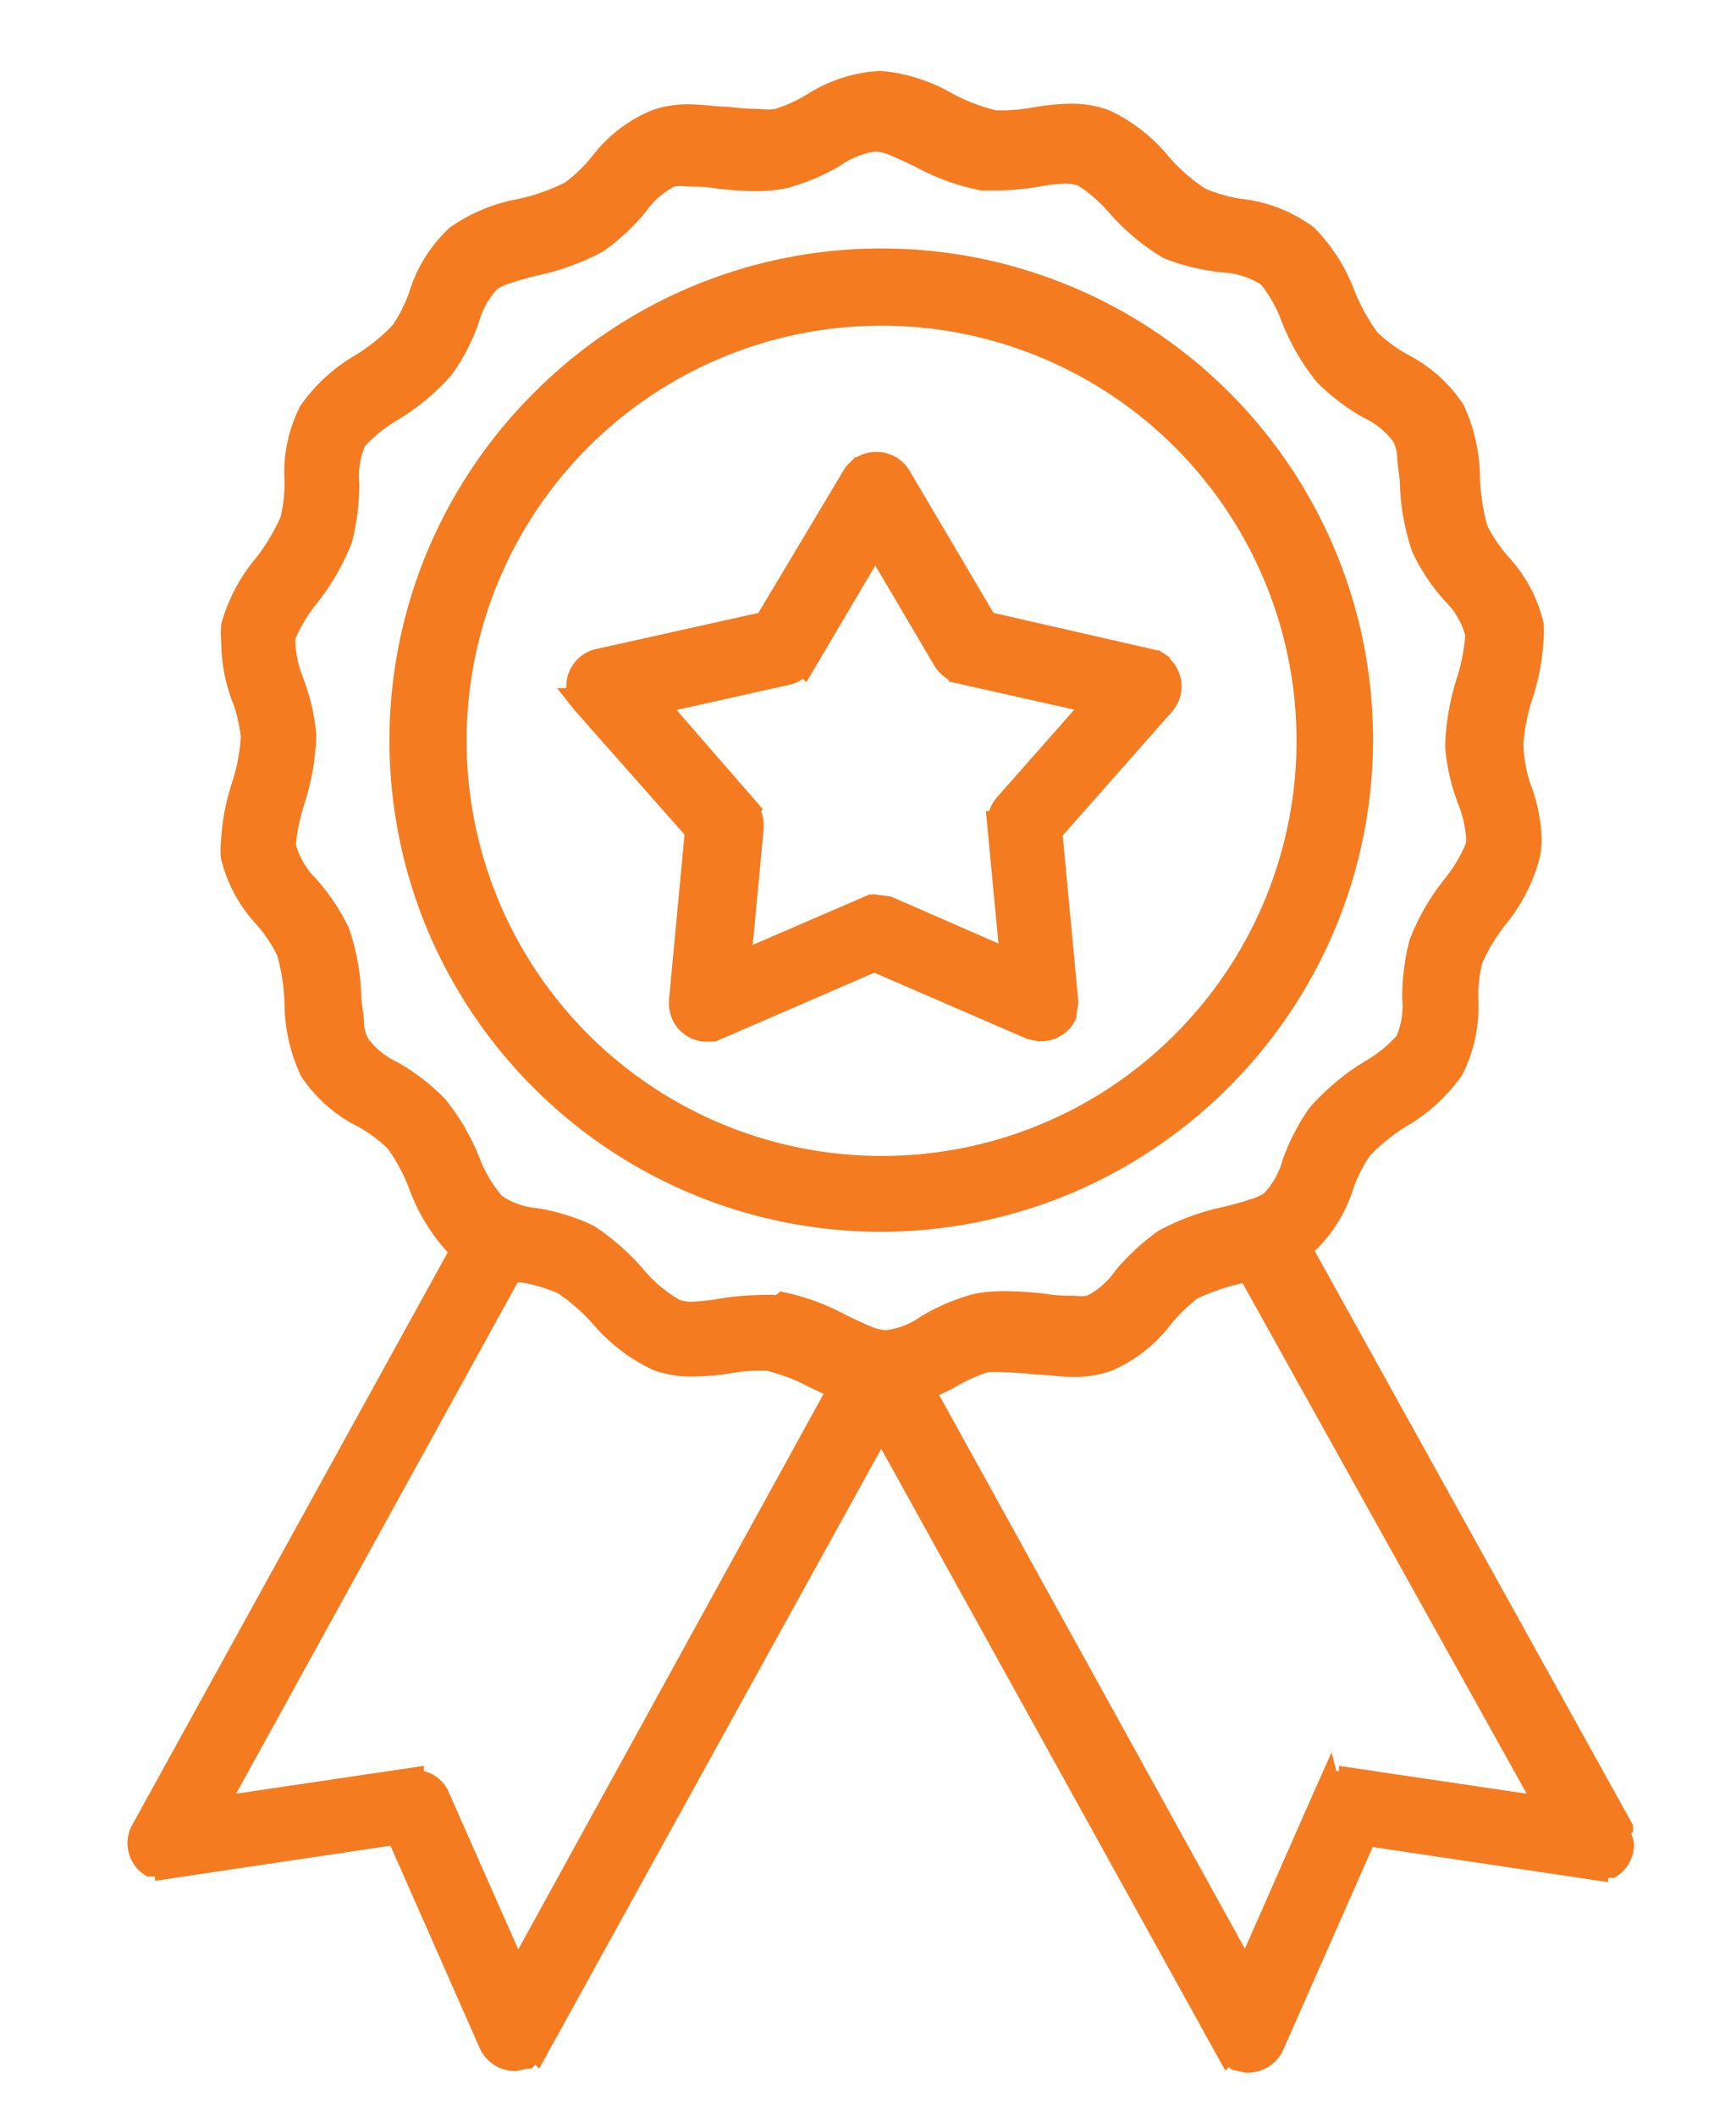 <svg id="Layer_1" data-name="Layer 1" xmlns="http://www.w3.org/2000/svg" xmlns:xlink="http://www.w3.org/1999/xlink" viewBox="0 0 52.42 63.87">
  <defs>
    <style>
      .cls-1 {
        fill: none;
      }

      .cls-2 {
        clip-path: url(#clip-path);
      }

      .cls-3 {
        fill: #f47b20;
      }
    </style>
    <clipPath id="clip-path">
      <rect class="cls-1" x="3.83" y="2.12" width="45.56" height="60.48"/>
    </clipPath>
  </defs>
  <g class="cls-2">
    <path class="cls-3" d="M26.61,34.89a12.53,12.53,0,1,1,8.87-3.67,12.48,12.48,0,0,1-8.87,3.67M32.39,36a14.94,14.94,0,0,0,7.9-7.91,14.81,14.81,0,0,0,0-11.54A14.84,14.84,0,0,0,26.61,7.5a14.79,14.79,0,0,0-10.49,4.36,14.86,14.86,0,0,0-3.19,4.72,14.81,14.81,0,0,0,0,11.54,14.86,14.86,0,0,0,3.19,4.72A14.82,14.82,0,0,0,32.39,36"/>
    <path class="cls-3" d="M28.65,20.5v.07l3.79.85L30.1,24.07a1.11,1.11,0,0,0-.23.41h-.1l.38,4L26.9,27.06,26.44,27a.7.7,0,0,0-.14,0L26.25,27l-3.52,1.52L23.06,25v-.11a1.11,1.11,0,0,0-.08-.41l.06-.05-2.61-3,3.45-.77a1.09,1.09,0,0,0,.36-.17l.11.1,2.08-3.52,1.8,3.05.37-.22-.37.22a1.18,1.18,0,0,0,.41.39m6.71-.65,0,0L35,19.63l-.05,0L30,18.5l-2.54-4.3a1.16,1.16,0,0,0-1-.56,1.14,1.14,0,0,0-.59.16l-.05,0-.29.3,0,0L22.9,18.5,18,19.59a1.15,1.15,0,0,0-.9,1.13v.05h-.28l.55.69h0l3.3,3.73-.47,5v.11a1.15,1.15,0,0,0,1.05,1.14h.14l.16,0,.05,0,4.8-2.08,4.62,2,.33.07h.09a1.16,1.16,0,0,0,1.06-.7l0-.05.06-.41v-.05l-.47-5,3.3-3.74a1.17,1.17,0,0,0,.29-.76,1.19,1.19,0,0,0-.39-.87"/>
    <path class="cls-3" d="M12.8,53.46V53.3l-5.67.84,8.5-15.43.12,0a4.86,4.86,0,0,1,1.09.32,5.59,5.59,0,0,1,1.07.94,5.39,5.39,0,0,0,1.81,1.38,3.29,3.29,0,0,0,1.18.2A7.45,7.45,0,0,0,22,41.46a5.84,5.84,0,0,1,.87-.09l.26,0a5.43,5.43,0,0,1,1.33.51l.41.19L15.65,58.84l-2.12-4.79-.39.17.39-.17a1.08,1.08,0,0,0-.73-.59M23.43,39.09h0a4.89,4.89,0,0,0-.54,0,8.26,8.26,0,0,0-1.23.12,6.58,6.58,0,0,1-.76.08,1.07,1.07,0,0,1-.39-.06,4.22,4.22,0,0,1-1-.82A7.09,7.09,0,0,0,17.93,37h0a6.21,6.21,0,0,0-1.69-.53,2.29,2.29,0,0,1-1.08-.37A3.88,3.88,0,0,1,14.5,35a6.78,6.78,0,0,0-1.07-1.84h0v0h0A6.48,6.48,0,0,0,12,32.06a2.34,2.34,0,0,1-.89-.72,1.28,1.28,0,0,1-.12-.46c0-.23-.06-.5-.08-.79A6.9,6.9,0,0,0,10.53,28h0v0h0a6.39,6.39,0,0,0-1-1.49,2.31,2.31,0,0,1-.59-1v-.08a5.83,5.83,0,0,1,.25-1.16,7.54,7.54,0,0,0,.36-2v-.09h0v0h0a6.31,6.31,0,0,0-.4-1.73,3.31,3.31,0,0,1-.23-1v-.16a4.35,4.35,0,0,1,.65-1.08,7.09,7.09,0,0,0,1.06-1.85l0,0a7.14,7.14,0,0,0,.22-1.76,2.29,2.29,0,0,1,.17-1.13,4.19,4.19,0,0,1,1-.8,6.91,6.91,0,0,0,1.63-1.37h0l0,0h0a6.2,6.2,0,0,0,.81-1.57,2.44,2.44,0,0,1,.55-1,1.51,1.51,0,0,1,.43-.19c.22-.08.49-.15.77-.22a7.47,7.47,0,0,0,2-.73h0a6.44,6.44,0,0,0,1.3-1.21,2.34,2.34,0,0,1,.86-.75,1.08,1.08,0,0,1,.37,0c.25,0,.55,0,.89.06a11.33,11.33,0,0,0,1.2.08,4.52,4.52,0,0,0,.93-.09h0a6.59,6.59,0,0,0,1.63-.69,2.44,2.44,0,0,1,1.06-.42,1.56,1.56,0,0,1,.46.13c.22.09.47.21.72.33a7,7,0,0,0,2,.72h0l.54,0a8.26,8.26,0,0,0,1.23-.12,5.1,5.1,0,0,1,.76-.09,1.33,1.33,0,0,1,.39.06,4.37,4.37,0,0,1,.95.83,6.82,6.82,0,0,0,1.63,1.36h0A6.58,6.58,0,0,0,37,8.23a2.42,2.42,0,0,1,1.08.36,4.15,4.15,0,0,1,.62,1.11,6.78,6.78,0,0,0,1.07,1.84h0a6.48,6.48,0,0,0,1.41,1.07,2.34,2.34,0,0,1,.89.72,1.21,1.21,0,0,1,.12.46c0,.22.06.5.08.78a6.91,6.91,0,0,0,.38,2.1h0v0h0a6,6,0,0,0,1,1.49,2.33,2.33,0,0,1,.59,1v.08A5.83,5.83,0,0,1,44,20.44a7.54,7.54,0,0,0-.36,2v.13h0a6.14,6.14,0,0,0,.4,1.72,3.43,3.43,0,0,1,.23,1v.15a4.35,4.35,0,0,1-.65,1.09,6.93,6.93,0,0,0-1.06,1.85v0h0a7.09,7.09,0,0,0-.22,1.76,2.29,2.29,0,0,1-.17,1.13,4,4,0,0,1-1,.79,7.21,7.21,0,0,0-1.63,1.38h0l0,0h0a6.55,6.55,0,0,0-.81,1.57,2.44,2.44,0,0,1-.55,1,1.51,1.51,0,0,1-.43.19c-.22.08-.49.15-.77.22a7.28,7.28,0,0,0-2,.73l0,0a7,7,0,0,0-1.3,1.2,2.3,2.3,0,0,1-.86.76,1.46,1.46,0,0,1-.37,0c-.25,0-.55,0-.89-.06a11.33,11.33,0,0,0-1.2-.08,5.28,5.28,0,0,0-.93.08h0a6.24,6.24,0,0,0-1.63.69,2.27,2.27,0,0,1-1.06.41,1.43,1.43,0,0,1-.46-.12c-.22-.09-.47-.21-.72-.33a7,7,0,0,0-2-.72Zm17,14.21v.16l-.08,0-.14-.57-.51,1.14-2.11,4.79L28.36,42.11c.15-.08.33-.15.46-.23a5.11,5.11,0,0,1,1-.46,2.64,2.64,0,0,1,.45,0,9,9,0,0,1,1,.07c.35,0,.73.07,1.11.07a3.31,3.31,0,0,0,1.17-.18,4.43,4.43,0,0,0,1.8-1.4,5,5,0,0,1,.81-.79,6.67,6.67,0,0,1,1.36-.46h0L46.1,54.14Zm8.88,2h0v-.11l0-.1L39.7,37.76a4.42,4.42,0,0,0,1.16-1.87,4.32,4.32,0,0,1,.5-1,5.44,5.44,0,0,1,1.12-.9,5.32,5.32,0,0,0,1.67-1.54,4.5,4.5,0,0,0,.49-2.24,4.25,4.25,0,0,1,.11-1.12,5.47,5.47,0,0,1,.75-1.23,5.25,5.25,0,0,0,1-2,2.71,2.71,0,0,0,.05-.56,5,5,0,0,0-.36-1.7A4.35,4.35,0,0,1,46,22.46h0a5.86,5.86,0,0,1,.28-1.39,6.92,6.92,0,0,0,.33-1.78,2.59,2.59,0,0,0,0-.48,4.39,4.39,0,0,0-1.06-2,4.48,4.48,0,0,1-.64-.94,6.42,6.42,0,0,1-.22-1.41,5.35,5.35,0,0,0-.49-2.23,4.44,4.44,0,0,0-1.7-1.53,4.47,4.47,0,0,1-.91-.67,5.81,5.81,0,0,1-.69-1.25,5.34,5.34,0,0,0-1.23-1.92A4.51,4.51,0,0,0,37.47,6a4.31,4.31,0,0,1-1.08-.31,5.32,5.32,0,0,1-1.08-.94A5.2,5.2,0,0,0,33.5,3.33a3.29,3.29,0,0,0-1.18-.2,7.45,7.45,0,0,0-1.11.11,5.71,5.71,0,0,1-.87.09l-.26,0a5.58,5.58,0,0,1-1.33-.51,5.17,5.17,0,0,0-2.17-.68,4.53,4.53,0,0,0-2.18.69,4.31,4.31,0,0,1-1,.46,1.87,1.87,0,0,1-.45,0,9,9,0,0,1-1-.07c-.35,0-.73-.07-1.11-.07a3.21,3.21,0,0,0-1.16.18,4.4,4.4,0,0,0-1.81,1.4,4.5,4.5,0,0,1-.81.78A6.06,6.06,0,0,1,15.68,6a5.2,5.2,0,0,0-2.1.87,4.41,4.41,0,0,0-1.22,1.94,4.32,4.32,0,0,1-.5,1,5.62,5.62,0,0,1-1.11.9,5.23,5.23,0,0,0-1.68,1.54,4.37,4.37,0,0,0-.48,2.24,4.23,4.23,0,0,1-.12,1.12,5.77,5.77,0,0,1-.74,1.23,5.27,5.27,0,0,0-1.05,2,3.64,3.64,0,0,0,0,.56A5.1,5.1,0,0,0,7,21.13a4.25,4.25,0,0,1,.27,1.11h0A5.4,5.4,0,0,1,7,23.64a6.92,6.92,0,0,0-.33,1.78,2.59,2.59,0,0,0,0,.48,4.45,4.45,0,0,0,1.07,2,4.17,4.17,0,0,1,.63.94,6,6,0,0,1,.22,1.41,5.21,5.21,0,0,0,.5,2.23A4.43,4.43,0,0,0,10.8,34a4.21,4.21,0,0,1,.91.67A5.41,5.41,0,0,1,12.4,36a5.77,5.77,0,0,0,1.12,1.8L4,55.07a1.14,1.14,0,0,0,.45,1.57l.05,0,.18,0v.13l7.11-1.06,2.7,6.12a1.16,1.16,0,0,0,1.06.68h.05l.33-.07.12,0,.12-.12.11.12L26.61,43.73,37,62.5l.11-.11,0,0,.08.08.41.09h.09a1.17,1.17,0,0,0,1.06-.69l2.7-6.12,7.11,1.06v-.13l.13,0h.05l0,0a1.15,1.15,0,0,0,.6-1,1.13,1.13,0,0,0-.09-.35"/>
  </g>
</svg>
